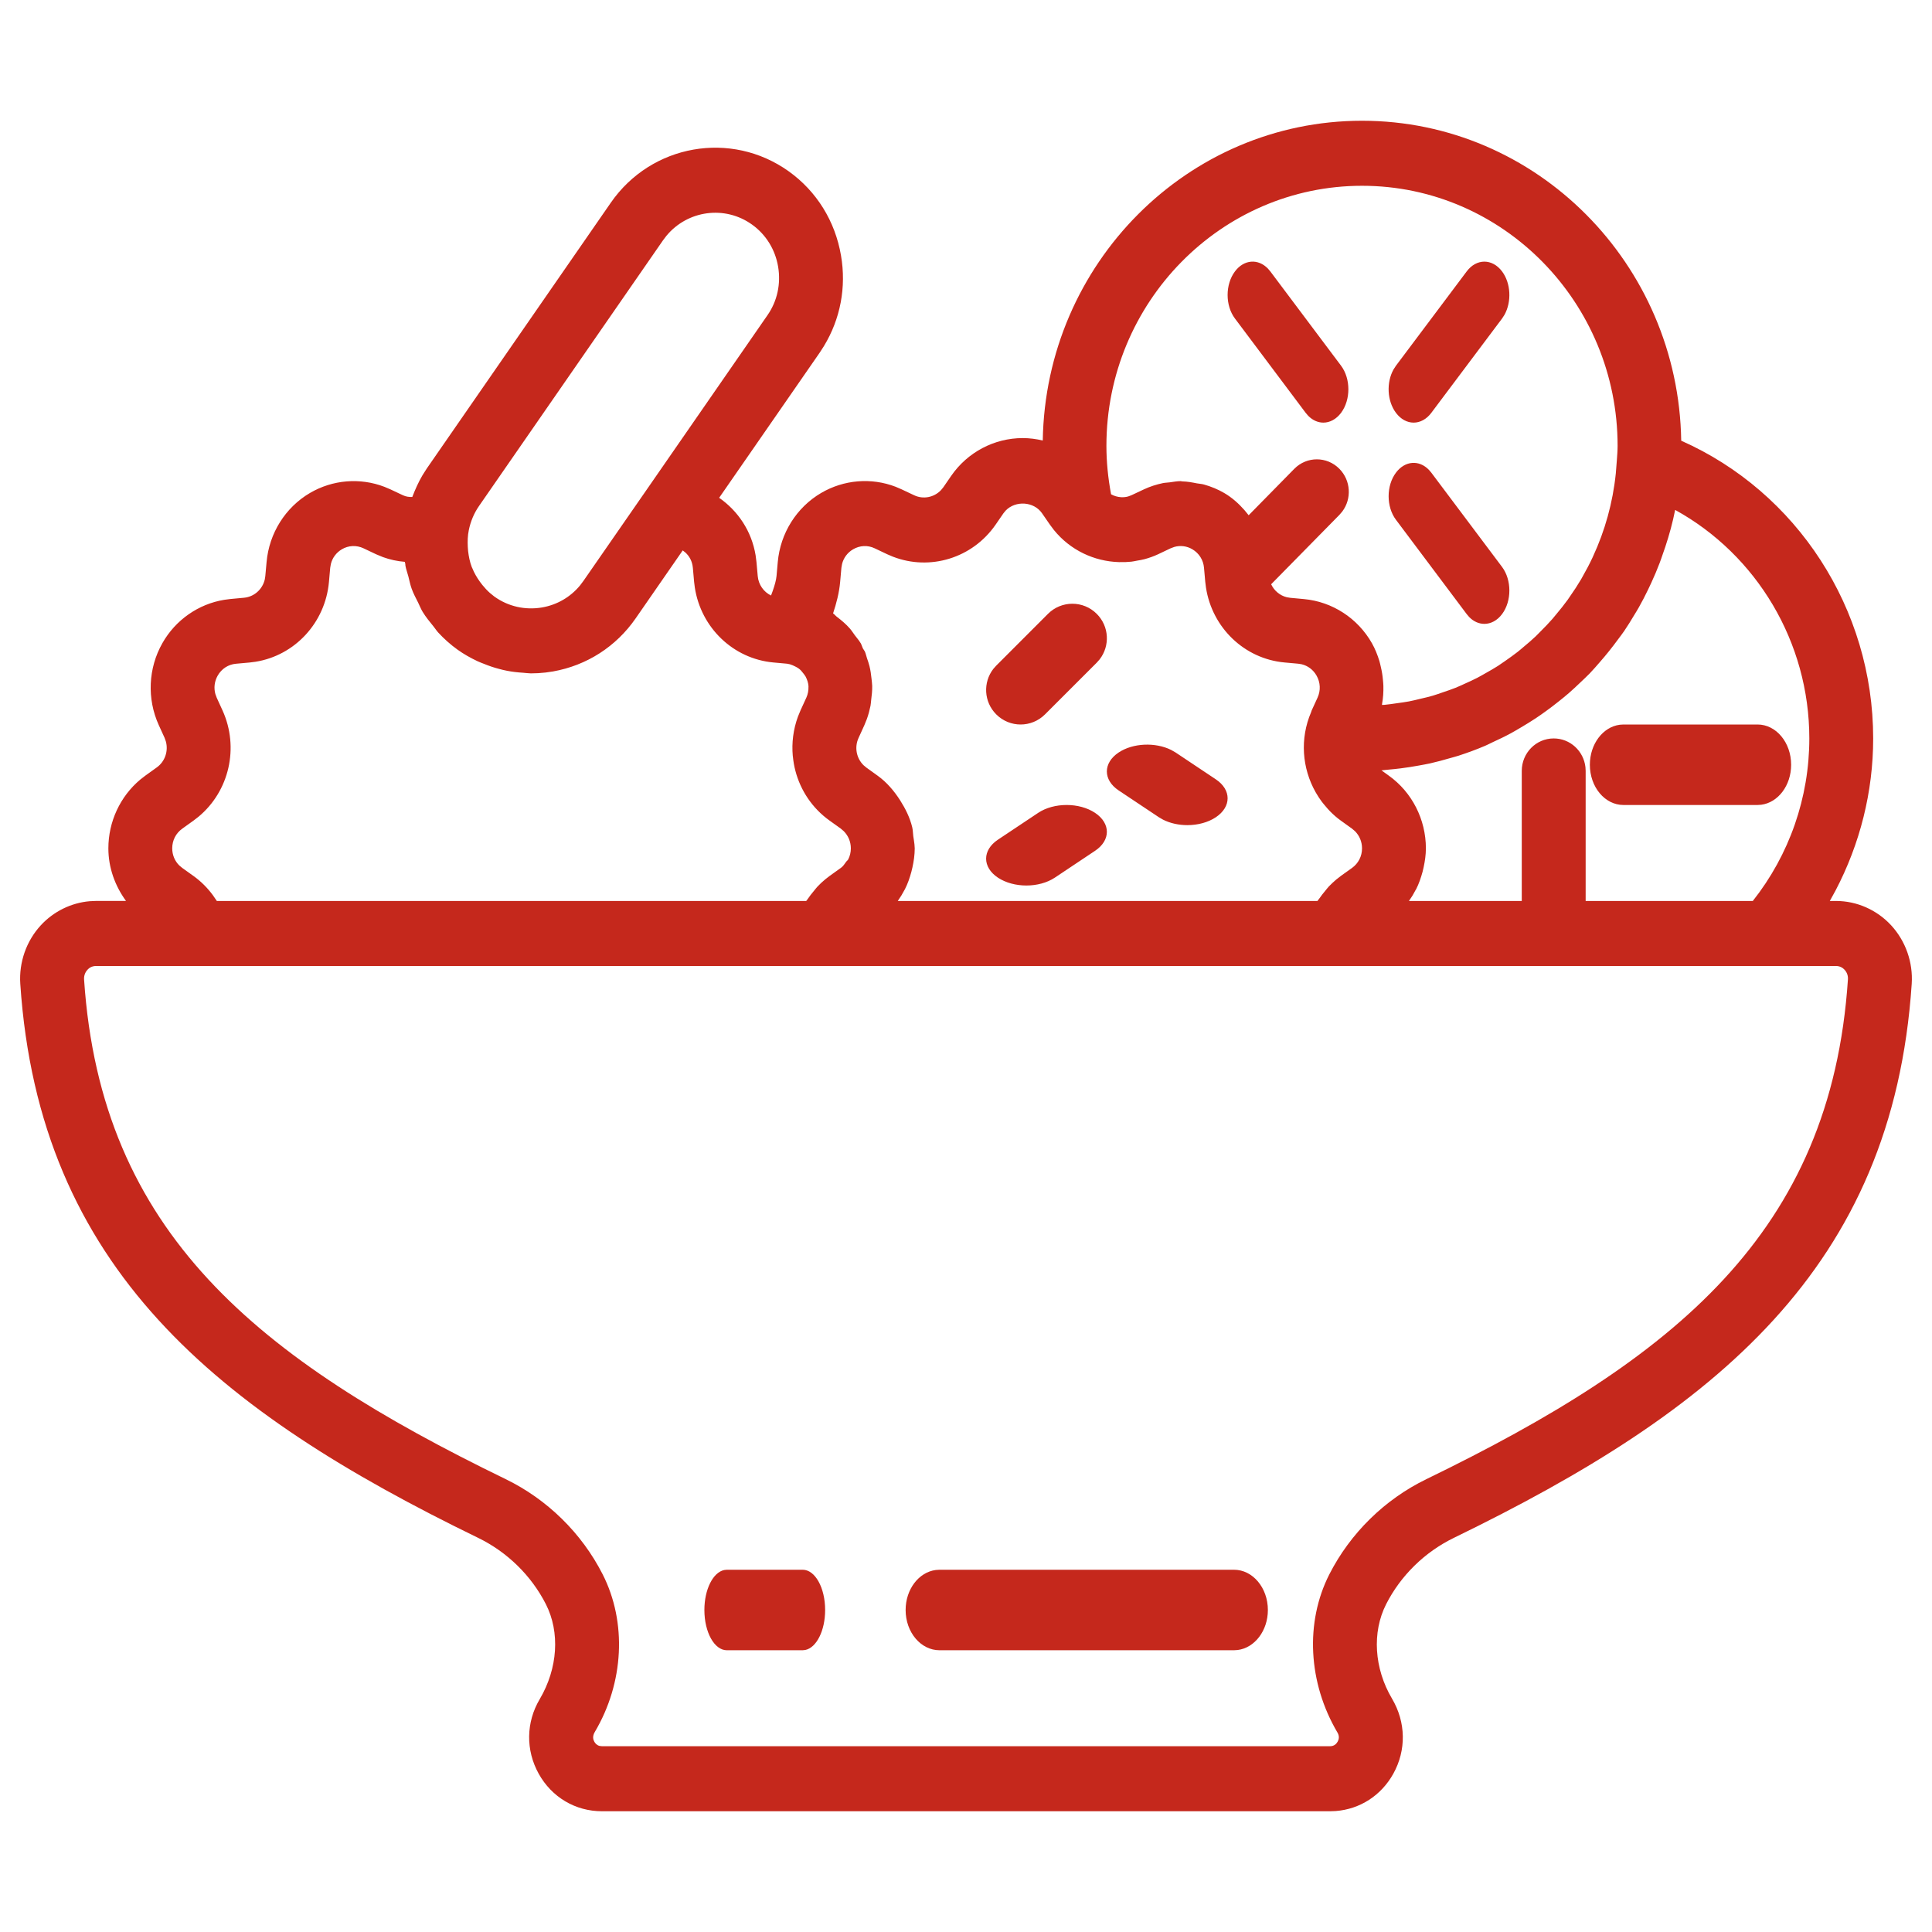 <?xml version="1.0" encoding="UTF-8"?>
<svg width="56px" height="56px" viewBox="0 0 56 56" version="1.1" xmlns="http://www.w3.org/2000/svg" xmlns:xlink="http://www.w3.org/1999/xlink">
    <!-- Generator: Sketch 57.1 (83088) - https://sketch.com -->
    <title>Icon_salad</title>
    <desc>Created with Sketch.</desc>
    <g id="Icon_salad" stroke="none" stroke-width="1" fill="none" fill-rule="evenodd">
        <path d="M39.479,3.5 C44.535,3.5 48.652,7.648 48.731,12.774 C52.085,14.261 54.295,17.645 54.295,21.404 C54.295,22.952 53.913,24.458 53.207,25.807 L53.038,26.115 L53.218,26.115 C53.822,26.115 54.405,26.374 54.819,26.824 C55.236,27.278 55.453,27.895 55.412,28.517 C54.863,36.76 49.709,40.897 42.142,44.575 C41.297,44.986 40.599,45.669 40.177,46.5 C39.765,47.312 39.83,48.359 40.347,49.234 C40.754,49.922 40.765,50.729 40.386,51.412 C40.035,52.044 39.419,52.44 38.716,52.494 L38.553,52.5 L17.448,52.5 C16.678,52.5 15.993,52.094 15.614,51.412 C15.235,50.729 15.246,49.922 15.644,49.251 C16.17,48.359 16.236,47.312 15.823,46.499 C15.4,45.668 14.703,44.986 13.858,44.575 C6.289,40.897 1.137,36.759 0.588,28.516 C0.547,27.895 0.763,27.277 1.18,26.823 C1.553,26.418 2.063,26.168 2.601,26.122 L2.781,26.114 L3.652,26.114 C3.333,25.676 3.141,25.149 3.141,24.59 C3.141,23.817 3.483,23.085 4.065,22.597 L4.216,22.48 L4.543,22.245 C4.783,22.074 4.885,21.769 4.807,21.489 L4.77,21.385 L4.602,21.017 C4.256,20.255 4.295,19.368 4.707,18.642 C5.088,17.969 5.751,17.508 6.499,17.386 L6.674,17.363 L7.072,17.326 C7.368,17.299 7.608,17.082 7.675,16.795 L7.69,16.697 L7.727,16.291 C7.801,15.457 8.27,14.709 8.983,14.29 C9.641,13.904 10.435,13.84 11.141,14.11 L11.316,14.184 L11.679,14.355 C11.774,14.4 11.865,14.408 11.951,14.404 C12.033,14.19 12.127,13.979 12.244,13.779 L12.369,13.582 L17.703,5.878 C18.879,4.178 21.194,3.771 22.865,4.968 C23.671,5.546 24.208,6.412 24.377,7.407 C24.535,8.324 24.359,9.246 23.884,10.028 L23.76,10.221 L20.845,14.429 C21.391,14.81 21.786,15.393 21.902,16.097 L21.927,16.292 L21.963,16.696 C21.985,16.948 22.137,17.159 22.349,17.261 C22.415,17.088 22.469,16.924 22.494,16.791 L22.508,16.697 L22.544,16.291 C22.618,15.457 23.087,14.708 23.801,14.289 C24.46,13.903 25.254,13.838 25.96,14.109 L26.134,14.184 L26.497,14.355 C26.762,14.481 27.073,14.417 27.273,14.209 L27.342,14.125 L27.572,13.791 C28.045,13.107 28.821,12.698 29.644,12.698 C29.842,12.698 30.037,12.724 30.225,12.769 C30.307,7.645 34.423,3.5 39.479,3.5 Z M53.219,28 L2.782,28 C2.661,28 2.58,28.059 2.534,28.11 C2.494,28.155 2.428,28.25 2.437,28.39 C2.926,35.745 7.475,39.385 14.656,42.873 C15.862,43.459 16.861,44.439 17.468,45.632 C18.175,47.022 18.087,48.774 17.239,50.205 C17.166,50.33 17.193,50.424 17.226,50.483 C17.253,50.532 17.3,50.587 17.381,50.607 L17.448,50.615 L38.551,50.615 C38.674,50.615 38.739,50.543 38.772,50.483 C38.806,50.424 38.832,50.33 38.769,50.222 C37.913,48.775 37.825,47.023 38.531,45.634 C39.139,44.44 40.137,43.46 41.344,42.874 C48.525,39.385 53.073,35.745 53.563,28.39 C53.574,28.249 53.507,28.155 53.467,28.11 C53.42,28.059 53.339,28 53.219,28 Z M35.769,45.5 C36.311,45.5 36.75,46.022 36.75,46.667 C36.75,47.269 36.367,47.763 35.876,47.826 L35.769,47.833 L27.231,47.833 C26.689,47.833 26.25,47.312 26.25,46.667 C26.25,46.065 26.633,45.57 27.124,45.507 L27.231,45.5 L35.769,45.5 Z M23.267,45.5 C23.626,45.5 23.917,46.022 23.917,46.667 C23.917,47.266 23.666,47.758 23.343,47.825 L23.267,47.833 L21.066,47.833 C20.707,47.833 20.417,47.312 20.417,46.667 C20.417,46.068 20.668,45.575 20.991,45.508 L21.066,45.5 L23.267,45.5 Z M29.152,14.797 L29.086,14.877 L28.856,15.211 C28.185,16.179 26.955,16.553 25.88,16.135 L25.72,16.067 L25.355,15.894 C25.152,15.796 24.922,15.808 24.727,15.922 C24.565,16.017 24.451,16.17 24.407,16.35 L24.388,16.461 L24.352,16.868 C24.325,17.178 24.243,17.492 24.147,17.779 C24.188,17.806 24.218,17.849 24.258,17.879 C24.391,17.98 24.519,18.088 24.631,18.215 C24.685,18.276 24.727,18.345 24.776,18.411 L24.896,18.565 C24.915,18.591 24.933,18.618 24.95,18.647 C24.976,18.694 24.988,18.746 25.011,18.794 C25.028,18.829 25.056,18.856 25.072,18.893 C25.098,18.954 25.109,19.019 25.131,19.081 C25.157,19.156 25.183,19.23 25.202,19.307 C25.232,19.426 25.248,19.547 25.261,19.668 C25.268,19.739 25.279,19.809 25.281,19.879 C25.284,20.015 25.27,20.15 25.252,20.285 C25.244,20.343 25.244,20.4 25.232,20.458 C25.206,20.586 25.172,20.713 25.128,20.837 L25.054,21.02 L24.885,21.391 C24.762,21.66 24.823,21.975 25.028,22.178 L25.111,22.248 L25.439,22.484 C25.706,22.676 25.916,22.926 26.091,23.198 C26.244,23.439 26.373,23.696 26.441,23.977 C26.462,24.062 26.46,24.152 26.472,24.238 C26.483,24.317 26.498,24.394 26.506,24.473 L26.514,24.592 C26.513,24.779 26.487,24.961 26.448,25.139 C26.439,25.183 26.429,25.225 26.417,25.268 C26.37,25.444 26.311,25.615 26.229,25.776 C26.227,25.781 26.224,25.785 26.221,25.789 L26.127,25.956 L26.022,26.116 L38.186,26.116 C38.204,26.088 38.228,26.064 38.246,26.037 C38.294,25.965 38.349,25.897 38.405,25.83 C38.442,25.785 38.478,25.737 38.518,25.694 C38.587,25.623 38.659,25.555 38.735,25.491 L38.852,25.4 L38.86,25.393 L39.19,25.157 C39.373,25.025 39.479,24.819 39.479,24.59 C39.479,24.399 39.405,24.223 39.275,24.092 L39.19,24.02 L38.861,23.783 C38.75,23.704 38.649,23.614 38.555,23.519 C38.505,23.47 38.461,23.416 38.416,23.363 C38.38,23.32 38.344,23.28 38.312,23.236 C38.252,23.156 38.199,23.074 38.149,22.988 C38.143,22.978 38.138,22.968 38.132,22.959 C37.741,22.267 37.673,21.412 38.003,20.643 L38.011,20.619 L38.019,20.594 L38.19,20.221 C38.284,20.015 38.274,19.781 38.161,19.583 C38.065,19.413 37.909,19.296 37.725,19.253 L37.63,19.238 L37.232,19.202 C36.068,19.096 35.135,18.194 34.956,17.032 L34.935,16.865 L34.899,16.46 C34.88,16.232 34.756,16.036 34.561,15.921 C34.4,15.826 34.214,15.803 34.038,15.853 L33.933,15.892 L33.571,16.064 C33.444,16.124 33.312,16.17 33.179,16.207 C33.104,16.228 33.029,16.238 32.953,16.252 C32.9,16.262 32.848,16.274 32.795,16.28 L32.627,16.292 L32.458,16.293 L32.431,16.293 C31.714,16.271 31.021,15.947 30.548,15.362 L30.434,15.21 L30.203,14.876 C29.965,14.533 29.437,14.504 29.152,14.797 Z M48.555,14.78 C48.483,15.146 48.385,15.503 48.269,15.852 L48.149,16.199 L48.103,16.325 C48.029,16.519 47.949,16.708 47.862,16.896 C47.831,16.965 47.799,17.032 47.766,17.099 C47.683,17.27 47.597,17.439 47.503,17.604 C47.459,17.683 47.411,17.759 47.364,17.836 C47.272,17.989 47.179,18.143 47.078,18.29 C47.022,18.373 46.96,18.451 46.901,18.531 C46.735,18.758 46.561,18.976 46.377,19.186 C46.28,19.297 46.184,19.41 46.082,19.516 C45.992,19.609 45.897,19.696 45.804,19.785 C45.695,19.889 45.586,19.992 45.472,20.091 C45.377,20.174 45.279,20.252 45.18,20.331 C45.059,20.428 44.936,20.522 44.811,20.612 C44.712,20.684 44.612,20.754 44.51,20.822 C44.373,20.913 44.232,20.998 44.091,21.082 C43.994,21.139 43.898,21.197 43.799,21.251 C43.622,21.347 43.44,21.434 43.256,21.518 C43.188,21.55 43.121,21.586 43.051,21.616 C42.798,21.724 42.539,21.819 42.275,21.905 C42.192,21.932 42.107,21.952 42.023,21.977 C41.835,22.031 41.645,22.084 41.452,22.127 C41.348,22.15 41.241,22.168 41.135,22.188 C40.957,22.221 40.776,22.249 40.594,22.272 C40.484,22.286 40.372,22.297 40.261,22.307 L40.152,22.318 L40.043,22.329 L40.256,22.483 C40.928,22.963 41.33,23.751 41.33,24.59 C41.33,24.776 41.303,24.958 41.265,25.137 C41.256,25.183 41.246,25.226 41.234,25.269 C41.186,25.444 41.128,25.615 41.047,25.775 C41.044,25.78 41.04,25.785 41.037,25.789 L40.944,25.956 L40.839,26.115 L44.109,26.115 L44.109,22.346 C44.109,21.825 44.523,21.404 45.035,21.404 C45.511,21.404 45.902,21.767 45.955,22.236 L45.961,22.346 L45.961,26.115 L50.806,26.115 C51.865,24.776 52.444,23.119 52.444,21.404 C52.444,18.614 50.92,16.082 48.555,14.78 Z M9.909,15.921 C9.747,16.017 9.634,16.169 9.59,16.349 L9.571,16.46 L9.535,16.867 C9.429,18.052 8.544,19.002 7.402,19.182 L7.238,19.203 L6.84,19.239 C6.615,19.259 6.423,19.385 6.31,19.583 C6.216,19.749 6.193,19.939 6.243,20.118 L6.282,20.224 L6.45,20.592 C6.939,21.669 6.644,22.935 5.753,23.674 L5.608,23.786 L5.282,24.02 C5.097,24.153 4.992,24.359 4.992,24.589 C4.992,24.78 5.065,24.956 5.196,25.085 L5.282,25.157 L5.61,25.392 C5.825,25.546 6.015,25.736 6.172,25.95 L6.285,26.115 L23.369,26.115 C23.378,26.1 23.392,26.087 23.402,26.072 C23.462,25.981 23.53,25.896 23.6,25.813 C23.631,25.777 23.658,25.738 23.691,25.703 C23.763,25.627 23.838,25.555 23.919,25.489 L24.042,25.393 L24.359,25.166 L24.371,25.158 C24.437,25.111 24.479,25.046 24.524,24.982 C24.542,24.955 24.572,24.938 24.586,24.91 C24.636,24.813 24.662,24.705 24.662,24.59 C24.662,24.399 24.588,24.224 24.457,24.092 L24.371,24.018 L24.268,23.944 L24.043,23.783 C23.543,23.425 23.204,22.911 23.055,22.343 C23.019,22.207 22.996,22.068 22.982,21.928 C22.982,21.921 22.98,21.916 22.979,21.91 C22.945,21.533 22.992,21.145 23.128,20.774 L23.203,20.591 L23.373,20.22 C23.418,20.12 23.437,20.013 23.434,19.907 C23.434,19.904 23.435,19.898 23.435,19.894 C23.43,19.798 23.398,19.705 23.354,19.616 C23.335,19.58 23.309,19.55 23.285,19.518 C23.247,19.467 23.206,19.418 23.156,19.381 C23.123,19.355 23.087,19.338 23.051,19.319 C23.002,19.295 22.952,19.27 22.898,19.255 L22.814,19.238 L22.416,19.202 C21.252,19.095 20.319,18.194 20.14,17.032 L20.119,16.865 L20.083,16.46 C20.066,16.267 19.98,16.117 19.863,16.012 L19.789,15.954 L18.426,17.922 C17.859,18.742 17.008,19.288 16.031,19.462 C15.887,19.487 15.744,19.504 15.601,19.512 L15.387,19.518 L15.341,19.515 C15.281,19.514 15.222,19.504 15.162,19.5 C15.002,19.49 14.843,19.472 14.687,19.441 C14.611,19.427 14.538,19.408 14.464,19.388 C14.316,19.35 14.173,19.301 14.031,19.243 C13.966,19.218 13.903,19.194 13.84,19.165 C13.641,19.071 13.447,18.963 13.264,18.832 C13.057,18.684 12.869,18.515 12.699,18.331 C12.649,18.276 12.612,18.213 12.564,18.156 C12.453,18.02 12.342,17.884 12.251,17.735 C12.199,17.65 12.165,17.558 12.121,17.47 C12.055,17.338 11.985,17.209 11.934,17.069 C11.891,16.951 11.867,16.827 11.836,16.706 C11.809,16.601 11.77,16.502 11.751,16.395 C11.748,16.379 11.75,16.362 11.748,16.345 C11.744,16.325 11.736,16.305 11.733,16.285 C11.519,16.268 11.308,16.223 11.103,16.149 L10.902,16.066 L10.537,15.893 C10.333,15.797 10.103,15.807 9.909,15.921 Z M30.092,23.561 C30.547,23.257 31.285,23.257 31.741,23.561 C32.197,23.865 32.197,24.357 31.741,24.661 L31.741,24.661 L30.575,25.439 C30.347,25.59 30.049,25.667 29.75,25.667 C29.451,25.667 29.153,25.59 28.925,25.439 C28.469,25.135 28.469,24.643 28.925,24.339 L28.925,24.339 Z M33.944,21.736 L34.075,21.811 L35.241,22.589 C35.697,22.893 35.697,23.385 35.241,23.689 C35.014,23.84 34.715,23.917 34.417,23.917 C34.168,23.917 33.919,23.864 33.711,23.758 L33.592,23.689 L32.425,22.911 C31.969,22.607 31.969,22.115 32.425,21.811 C32.84,21.535 33.487,21.51 33.944,21.736 Z M50.944,21 C51.482,21 51.917,21.521 51.917,22.167 C51.917,22.769 51.538,23.263 51.05,23.326 L50.944,23.333 L47.056,23.333 C46.518,23.333 46.083,22.812 46.083,22.167 C46.083,21.565 46.462,21.07 46.95,21.007 L47.056,21 L50.944,21 Z M31.79,17.793 C32.151,18.154 32.179,18.72 31.873,19.113 L31.79,19.207 L30.29,20.707 C30.095,20.902 29.839,21 29.583,21 C29.327,21 29.072,20.902 28.877,20.707 C28.516,20.346 28.488,19.78 28.793,19.387 L28.877,19.293 L30.376,17.793 C30.767,17.402 31.399,17.402 31.79,17.793 Z M39.479,5.385 C35.393,5.385 32.07,8.767 32.07,12.923 C32.07,13.379 32.116,13.85 32.205,14.327 C32.294,14.377 32.392,14.404 32.489,14.411 C32.494,14.411 32.499,14.412 32.505,14.412 C32.571,14.414 32.636,14.408 32.7,14.39 L32.794,14.355 L33.156,14.185 C33.334,14.101 33.519,14.043 33.708,14.003 C33.773,13.99 33.839,13.99 33.905,13.981 C34.01,13.967 34.115,13.946 34.221,13.946 C34.239,13.946 34.257,13.954 34.274,13.954 C34.415,13.957 34.552,13.982 34.691,14.01 C34.76,14.023 34.83,14.025 34.898,14.044 C35.102,14.102 35.301,14.182 35.488,14.292 C35.712,14.424 35.904,14.595 36.072,14.787 L36.193,14.935 L37.515,13.59 C37.877,13.222 38.462,13.222 38.824,13.59 C39.156,13.928 39.184,14.457 38.907,14.826 L38.824,14.923 L36.845,16.935 C36.932,17.121 37.097,17.261 37.297,17.311 L37.4,17.328 L37.799,17.365 C38.618,17.441 39.354,17.918 39.766,18.644 C39.859,18.808 39.927,18.982 39.982,19.159 C39.998,19.211 40.008,19.264 40.021,19.317 C40.053,19.449 40.075,19.581 40.086,19.717 C40.091,19.773 40.097,19.826 40.098,19.882 C40.102,20.054 40.092,20.227 40.061,20.397 L40.059,20.415 L40.058,20.433 C40.082,20.432 40.106,20.432 40.129,20.43 C40.249,20.419 40.368,20.401 40.487,20.384 C40.604,20.367 40.722,20.353 40.837,20.331 C40.949,20.31 41.059,20.282 41.169,20.255 C41.288,20.227 41.409,20.201 41.525,20.166 C41.628,20.136 41.727,20.1 41.828,20.065 C41.949,20.024 42.069,19.984 42.187,19.937 C42.28,19.9 42.371,19.857 42.463,19.815 C42.582,19.761 42.702,19.708 42.819,19.647 C42.902,19.604 42.984,19.556 43.065,19.51 C43.185,19.442 43.304,19.375 43.42,19.301 C43.494,19.253 43.565,19.203 43.636,19.153 C43.754,19.07 43.872,18.987 43.986,18.898 C44.048,18.85 44.107,18.798 44.167,18.747 C44.285,18.649 44.402,18.55 44.513,18.444 C44.563,18.396 44.61,18.347 44.658,18.298 C44.775,18.181 44.89,18.063 44.998,17.939 C45.035,17.897 45.07,17.852 45.106,17.809 C45.221,17.672 45.333,17.533 45.438,17.388 C45.462,17.354 45.485,17.319 45.509,17.284 L45.673,17.042 L45.828,16.792 L45.866,16.724 C45.972,16.539 46.072,16.35 46.163,16.155 C46.167,16.147 46.171,16.138 46.174,16.13 C46.518,15.387 46.747,14.578 46.835,13.723 L46.864,13.355 C46.875,13.205 46.887,13.065 46.887,12.923 C46.887,8.767 43.564,5.385 39.479,5.385 Z M41.419,13.62 L41.487,13.7 L43.538,16.433 C43.82,16.811 43.821,17.422 43.538,17.8 C43.396,17.989 43.211,18.083 43.025,18.083 C42.871,18.083 42.716,18.018 42.587,17.887 L42.513,17.8 L40.463,15.067 C40.179,14.689 40.179,14.078 40.463,13.7 C40.724,13.351 41.135,13.324 41.419,13.62 Z M19.316,6.836 L19.218,6.965 L13.883,14.669 C13.737,14.88 13.64,15.117 13.589,15.364 C13.555,15.527 13.551,15.69 13.559,15.85 C13.562,15.89 13.564,15.931 13.568,15.971 C13.587,16.132 13.618,16.289 13.675,16.438 C13.678,16.447 13.684,16.455 13.688,16.464 C13.744,16.605 13.82,16.736 13.908,16.859 C13.932,16.892 13.956,16.925 13.982,16.956 C14.049,17.038 14.121,17.117 14.201,17.188 L14.327,17.29 C14.733,17.583 15.226,17.69 15.714,17.607 C16.149,17.531 16.533,17.307 16.812,16.97 L16.911,16.838 L18.633,14.354 L18.634,14.353 L22.246,9.136 C22.53,8.728 22.638,8.228 22.554,7.729 C22.47,7.232 22.201,6.798 21.799,6.51 C21.009,5.943 19.927,6.096 19.316,6.836 Z M36.752,7.786 L36.821,7.867 L38.871,10.6 C39.154,10.978 39.154,11.589 38.871,11.967 C38.729,12.155 38.544,12.25 38.358,12.25 C38.204,12.25 38.049,12.184 37.92,12.053 L37.846,11.967 L35.796,9.233 C35.512,8.856 35.512,8.245 35.796,7.867 C36.057,7.518 36.468,7.491 36.752,7.786 Z M43.538,7.867 C43.795,8.21 43.818,8.746 43.608,9.125 L43.538,9.233 L41.487,11.967 C41.346,12.155 41.16,12.25 40.975,12.25 C40.789,12.25 40.604,12.155 40.463,11.967 C40.205,11.623 40.181,11.087 40.392,10.709 L40.463,10.6 L42.513,7.867 C42.796,7.489 43.254,7.489 43.538,7.867 Z" id="Combined-Shape" fill="#C5281C"></path>
    </g>
</svg>